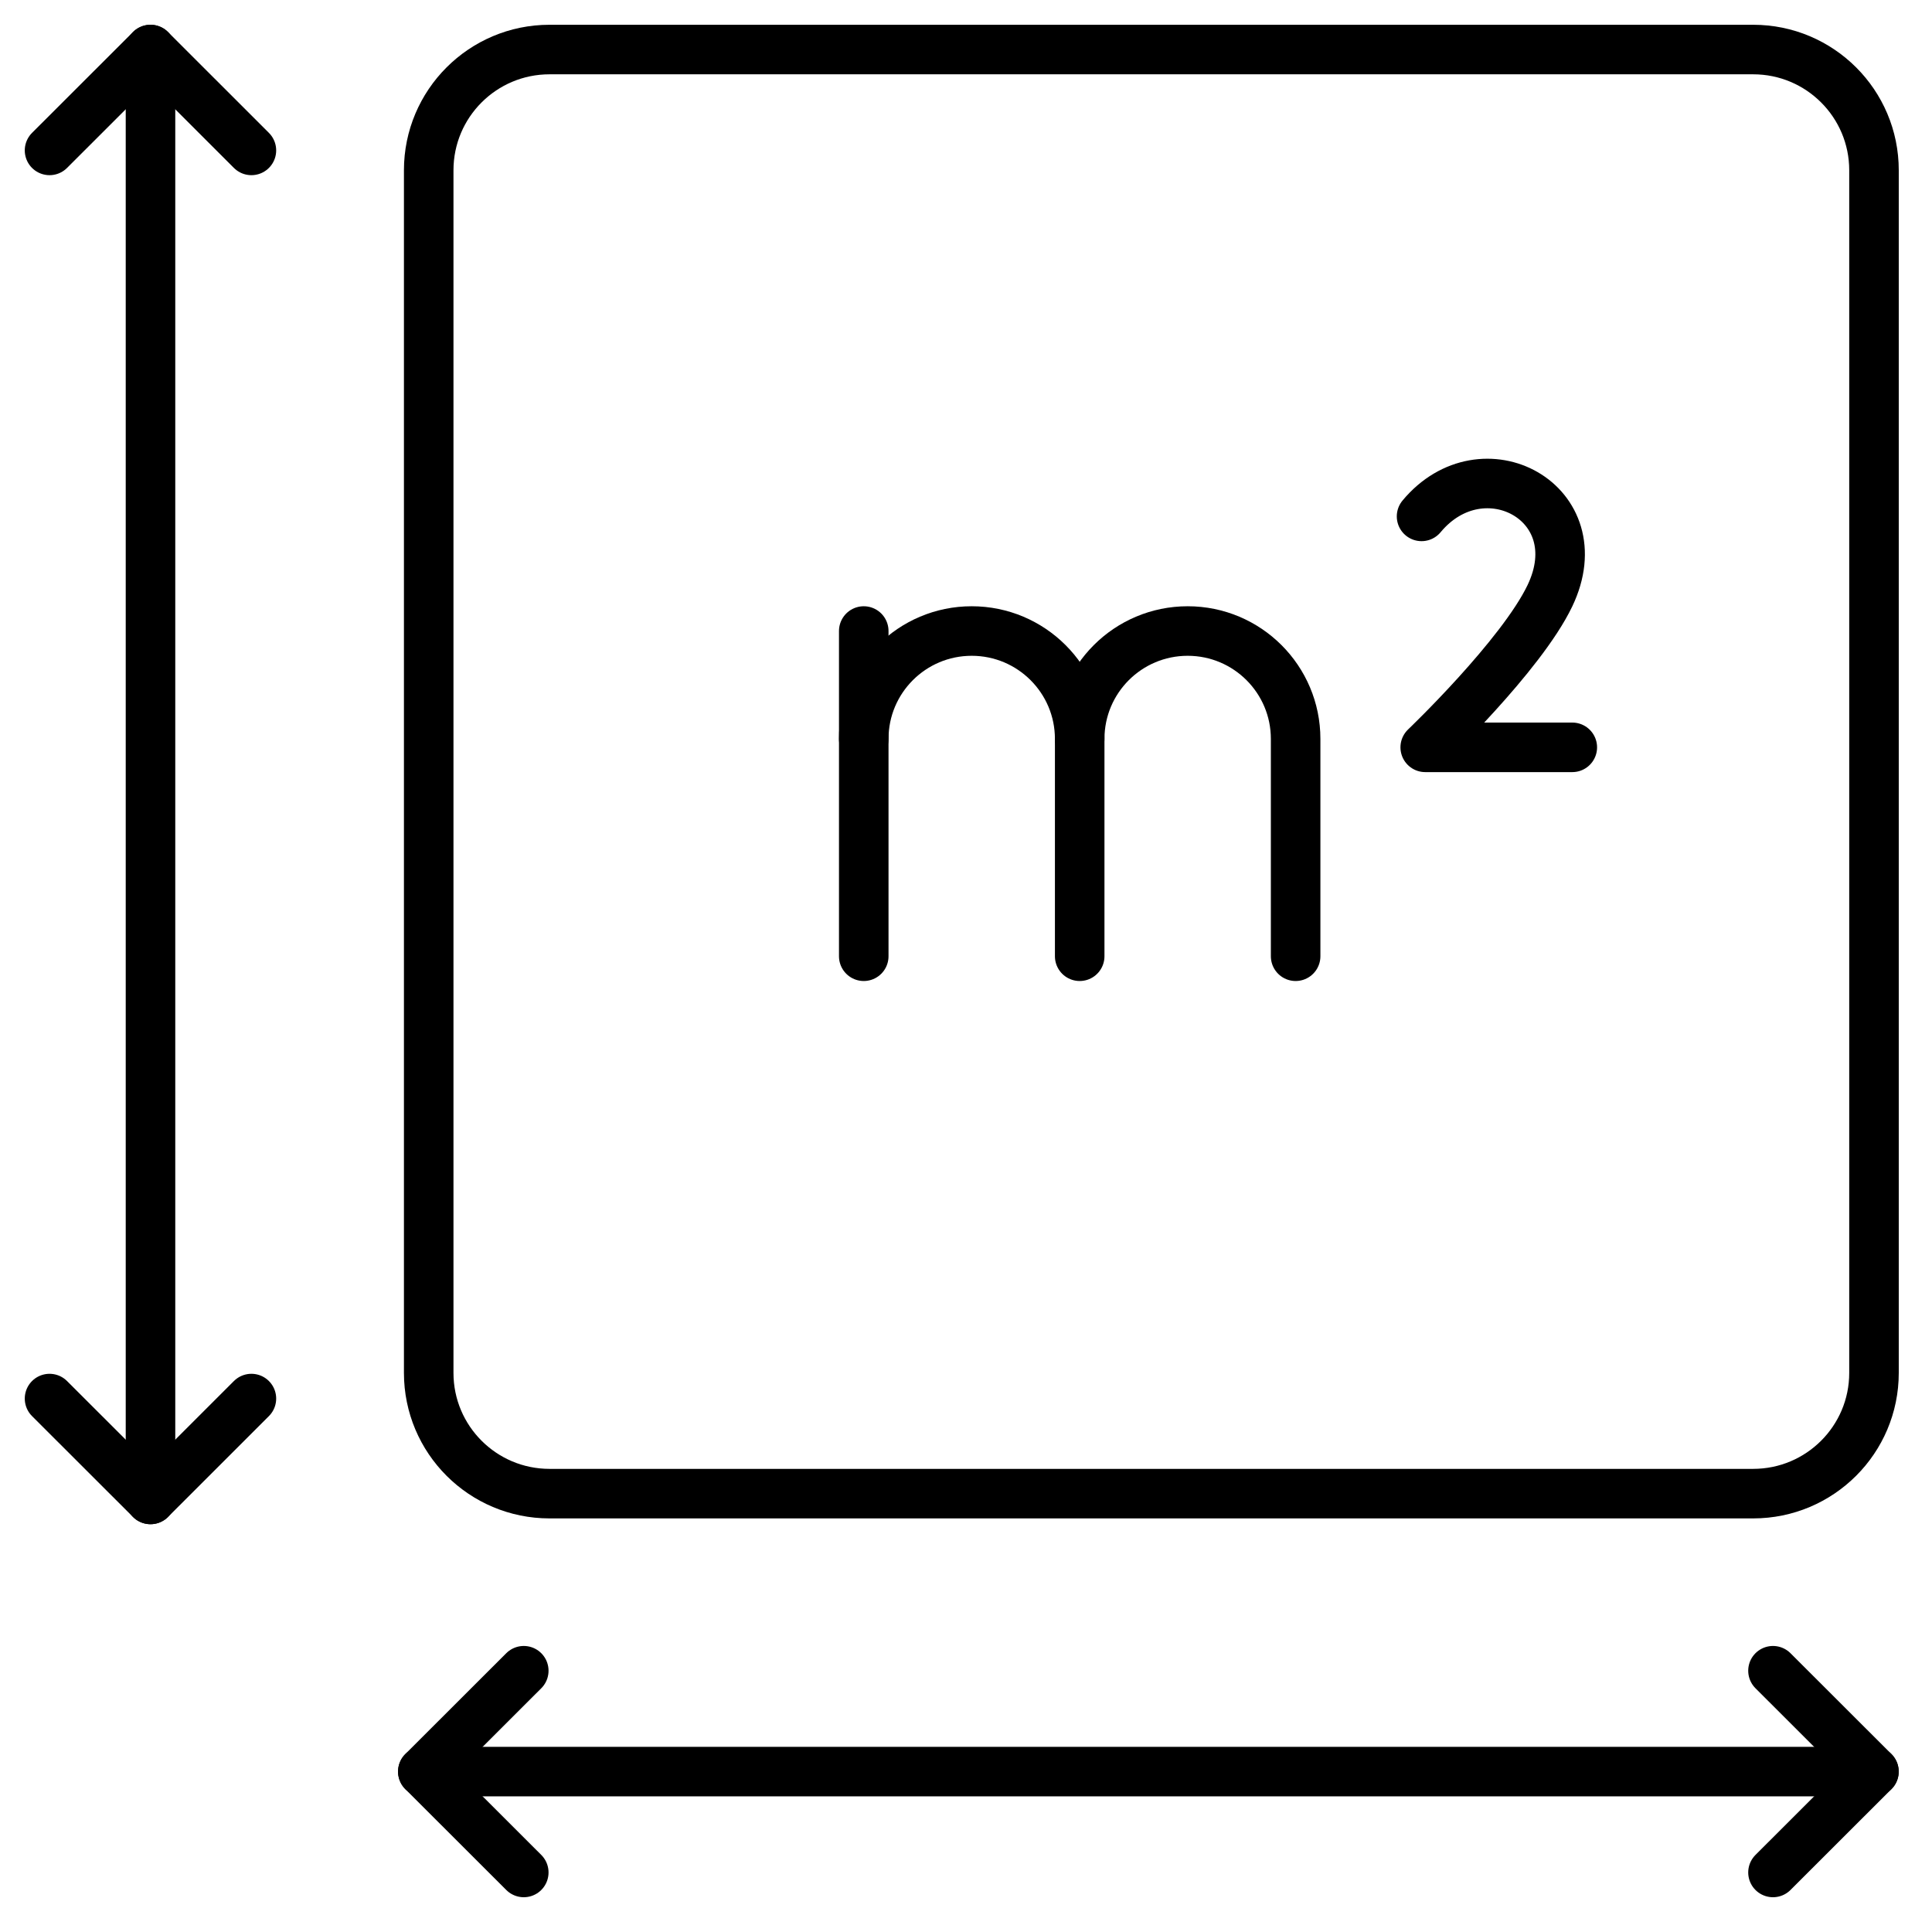 <?xml version="1.0" encoding="UTF-8"?>
<svg xmlns="http://www.w3.org/2000/svg" width="39" height="39" viewBox="0 0 39 39" fill="none">
  <path d="M35.39 1H11.093C9.746 1 8.654 2.091 8.654 3.437V27.714C8.654 29.06 9.746 30.151 11.093 30.151H35.39C36.737 30.151 37.829 29.06 37.829 27.714V3.437C37.829 2.091 36.737 1 35.39 1Z" stroke="black" stroke-linecap="round" stroke-linejoin="round"></path>
  <path d="M17.436 12.738V19.303" stroke="black" stroke-linecap="round" stroke-linejoin="round"></path>
  <path d="M21.795 19.303V14.916C21.795 13.713 20.819 12.738 19.615 12.738C18.412 12.738 17.436 13.713 17.436 14.916" stroke="black" stroke-linecap="round" stroke-linejoin="round"></path>
  <path d="M26.154 19.303V14.916C26.154 13.713 25.178 12.738 23.975 12.738C22.771 12.738 21.795 13.713 21.795 14.916" stroke="black" stroke-linecap="round" stroke-linejoin="round"></path>
  <path d="M28.696 10.424C29.928 8.942 32.186 10.145 31.287 12.026C30.707 13.238 28.77 15.086 28.77 15.086H31.739" stroke="black" stroke-linecap="round" stroke-linejoin="round"></path>
  <path d="M3.038 1V30.268" stroke="black" stroke-linecap="round" stroke-linejoin="round"></path>
  <path d="M1 3.036L3.038 1L5.075 3.036" stroke="black" stroke-linecap="round" stroke-linejoin="round"></path>
  <path d="M5.075 28.232L3.038 30.268L1 28.232" stroke="black" stroke-linecap="round" stroke-linejoin="round"></path>
  <path d="M37.828 35.762H8.535" stroke="black" stroke-linecap="round" stroke-linejoin="round"></path>
  <path d="M35.79 33.726L37.828 35.762L35.79 37.798" stroke="black" stroke-linecap="round" stroke-linejoin="round"></path>
  <path d="M10.573 37.798L8.535 35.762L10.573 33.726" stroke="black" stroke-linecap="round" stroke-linejoin="round"></path>
</svg>
